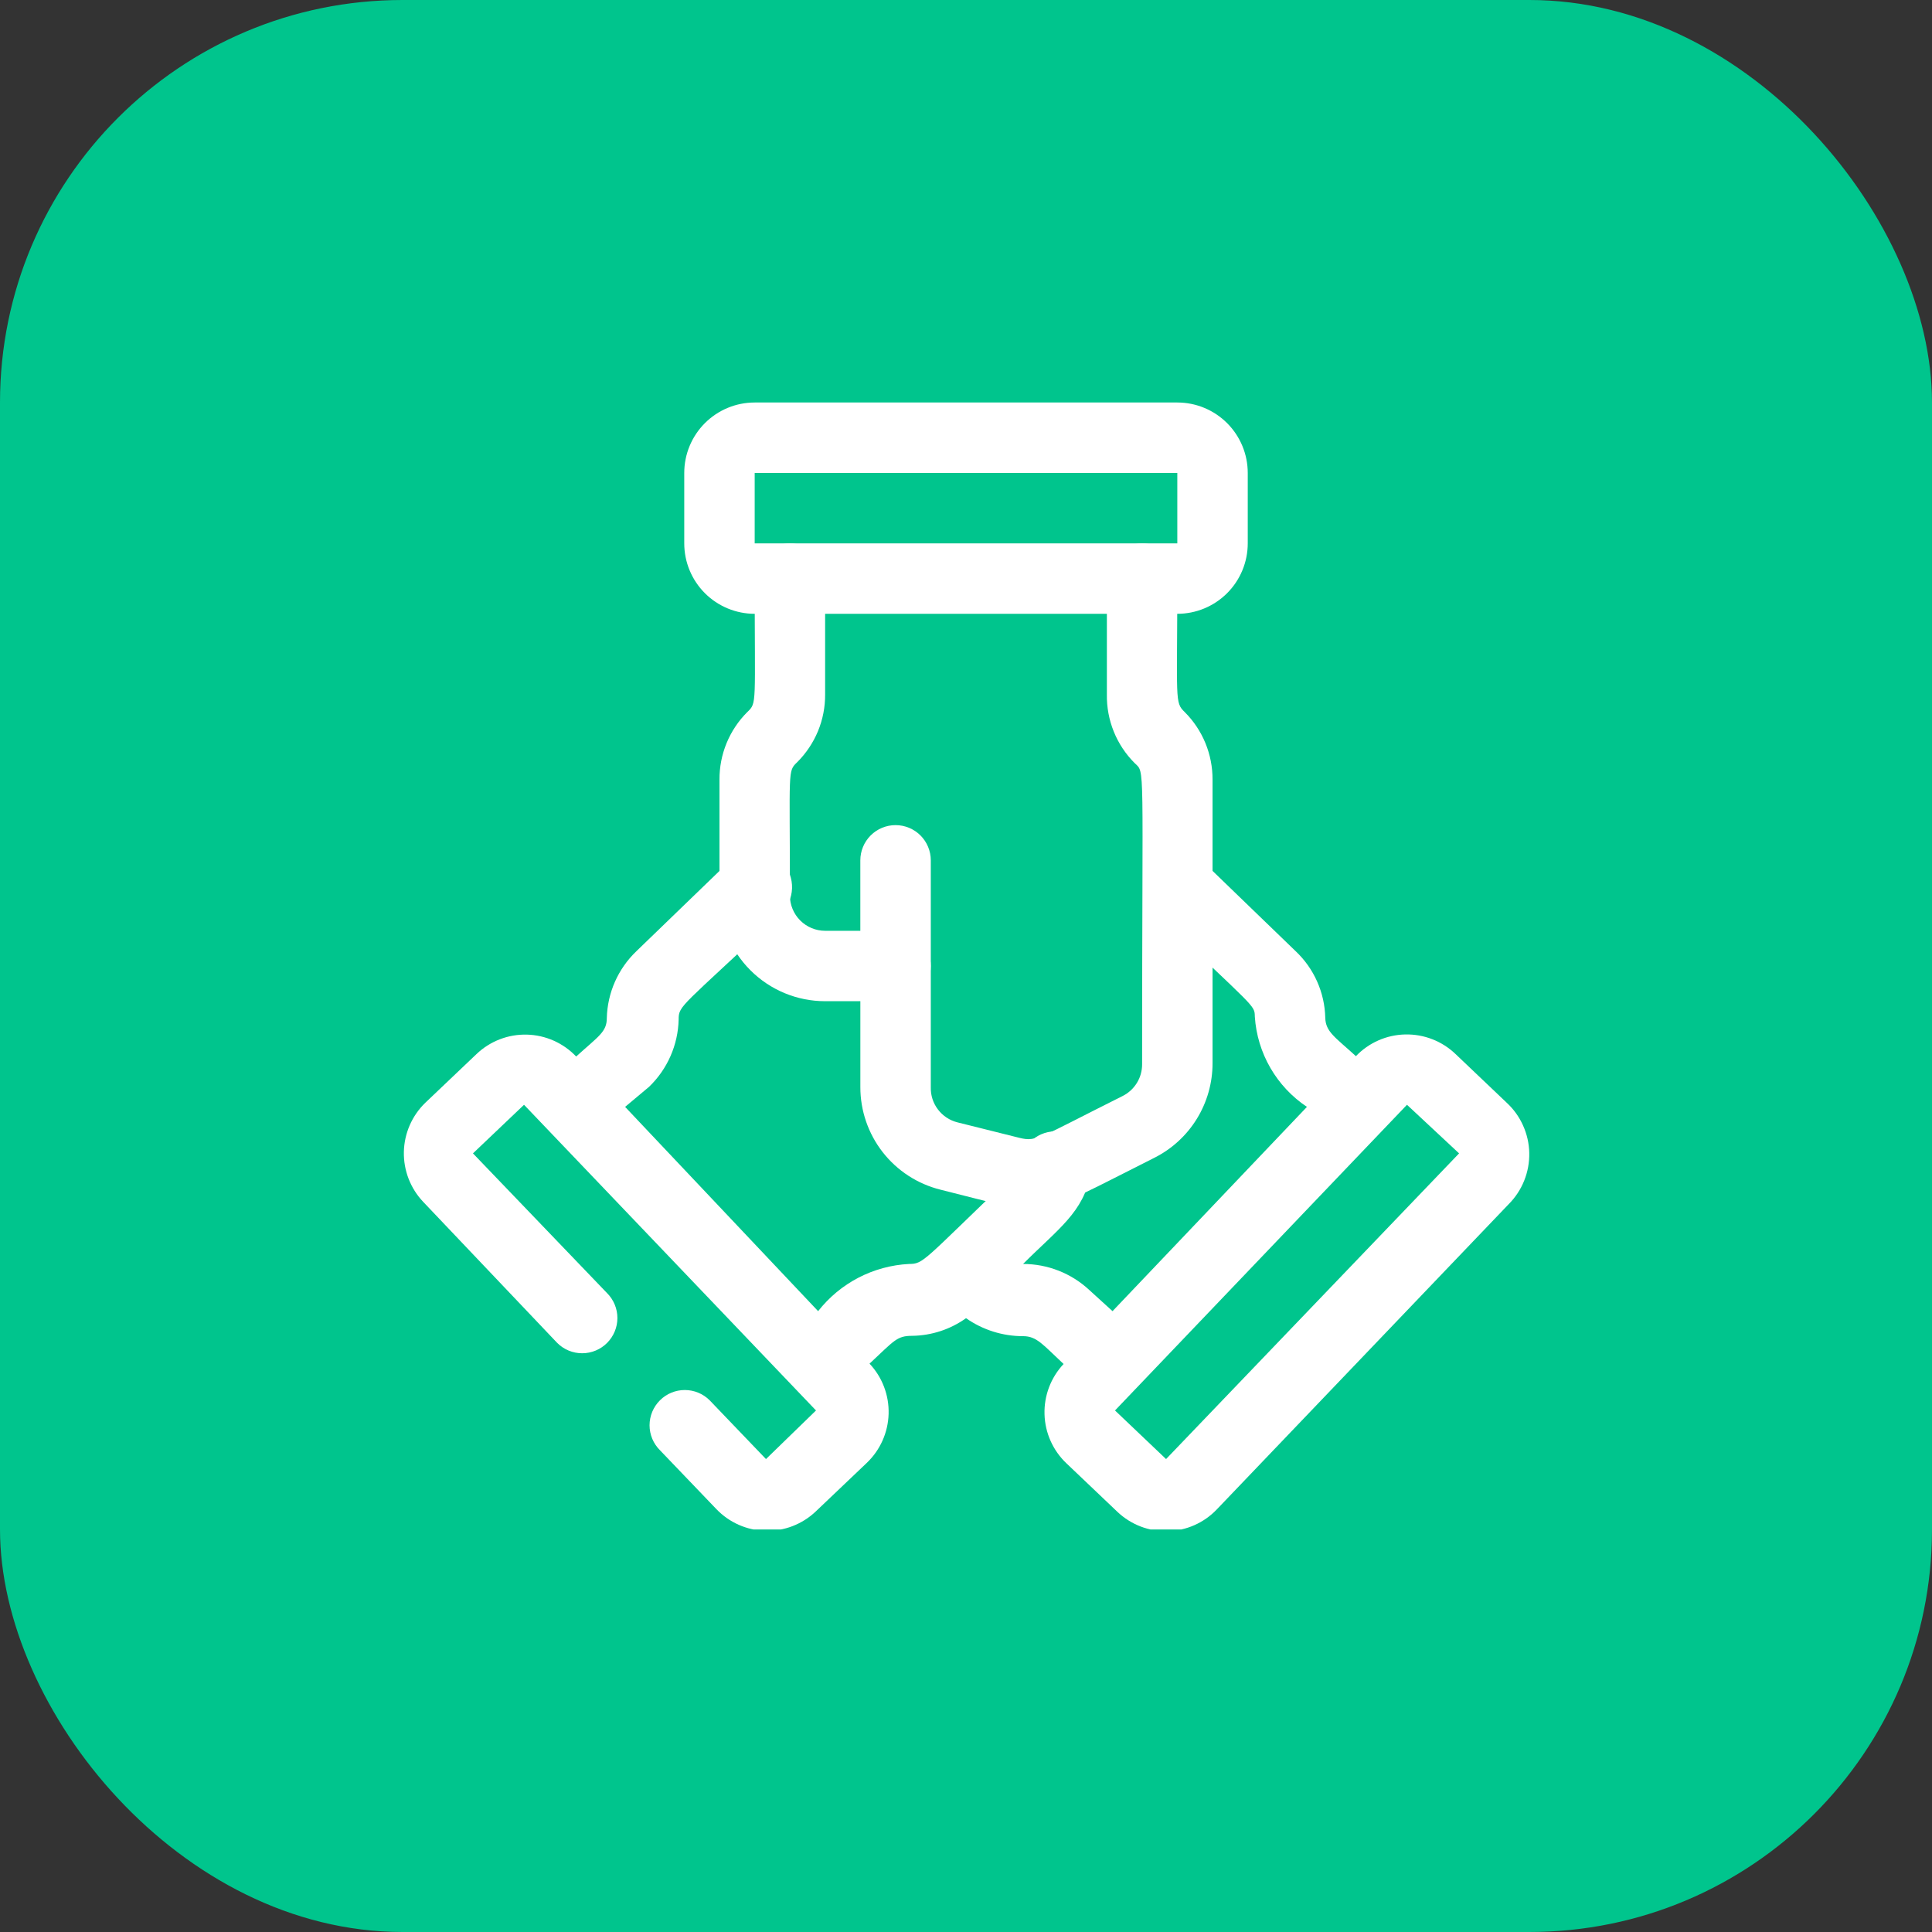 <svg width="72" height="72" viewBox="0 0 72 72" fill="none" xmlns="http://www.w3.org/2000/svg">
<rect x="0" y="0" width="72" height="72" fill="#333333" stroke="none"/>
<rect width="72" height="72" rx="15" fill="#00C58D"/>
<g clip-path="url(#clip0_15524_5701)">
<path d="M33.375 37.312C33.027 37.312 32.693 37.174 32.447 36.928C32.201 36.682 32.062 36.348 32.062 36V32.062C32.062 31.714 32.201 31.381 32.447 31.134C32.693 30.888 33.027 30.75 33.375 30.75C33.723 30.75 34.057 30.888 34.303 31.134C34.549 31.381 34.688 31.714 34.688 32.062V36C34.688 36.348 34.549 36.682 34.303 36.928C34.057 37.174 33.723 37.312 33.375 37.312Z" fill="white"/>
<path d="M56.148 41.093L54.245 39.282C53.996 39.043 53.702 38.855 53.381 38.73C53.059 38.604 52.716 38.544 52.371 38.551C52.026 38.558 51.686 38.633 51.37 38.772C51.054 38.911 50.769 39.111 50.531 39.36C49.756 38.652 49.402 38.455 49.389 37.93C49.378 37.464 49.276 37.005 49.086 36.579C48.897 36.153 48.625 35.769 48.286 35.449L44.782 32.063C44.526 31.852 44.201 31.746 43.87 31.765C43.539 31.784 43.228 31.928 42.999 32.167C42.77 32.406 42.639 32.723 42.634 33.054C42.629 33.386 42.749 33.707 42.971 33.953C46.829 37.641 46.751 37.444 46.764 37.89C46.808 38.562 47.006 39.214 47.343 39.797C47.68 40.38 48.146 40.877 48.706 41.25L41.461 48.863L40.595 48.075C39.925 47.451 39.043 47.104 38.127 47.104C39.44 45.792 40.385 45.175 40.648 43.731C40.71 43.383 40.632 43.024 40.43 42.734C40.228 42.443 39.919 42.245 39.571 42.182C39.223 42.12 38.864 42.198 38.574 42.4C38.283 42.602 38.085 42.91 38.023 43.258C37.967 43.49 37.843 43.7 37.668 43.862C34.387 46.999 34.426 47.104 33.875 47.104C33.218 47.138 32.575 47.313 31.991 47.616C31.407 47.92 30.895 48.345 30.489 48.863L23.296 41.25L24.189 40.502C24.872 39.845 25.269 38.944 25.291 37.995C25.291 37.457 25.383 37.549 29.084 34.058C29.349 33.811 29.504 33.469 29.517 33.107C29.529 32.745 29.397 32.393 29.15 32.129C28.903 31.864 28.561 31.708 28.199 31.696C27.837 31.684 27.485 31.816 27.221 32.063L23.716 35.449C23.033 36.102 22.637 36.998 22.614 37.943C22.614 38.455 22.312 38.612 21.472 39.373C21.234 39.123 20.949 38.922 20.634 38.782C20.319 38.642 19.979 38.566 19.634 38.557C19.289 38.549 18.945 38.608 18.623 38.733C18.302 38.857 18.007 39.044 17.758 39.282L15.854 41.093C15.355 41.574 15.066 42.234 15.051 42.927C15.037 43.621 15.297 44.292 15.776 44.794L20.763 50.044C20.885 50.167 21.03 50.265 21.19 50.331C21.35 50.398 21.522 50.432 21.695 50.432C21.868 50.432 22.04 50.398 22.2 50.331C22.36 50.265 22.505 50.167 22.627 50.044C22.871 49.798 23.009 49.466 23.009 49.119C23.009 48.772 22.871 48.439 22.627 48.194L17.626 42.983L19.529 41.172L30.41 52.564L28.546 54.375L26.446 52.184C26.2 51.939 25.868 51.802 25.521 51.802C25.174 51.802 24.841 51.939 24.596 52.184C24.473 52.306 24.375 52.451 24.308 52.611C24.242 52.771 24.207 52.942 24.207 53.115C24.207 53.289 24.242 53.46 24.308 53.62C24.375 53.78 24.473 53.925 24.596 54.047L26.696 56.239C27.175 56.74 27.834 57.032 28.527 57.049C29.221 57.066 29.893 56.808 30.397 56.331L32.3 54.52C32.803 54.042 33.096 53.384 33.116 52.691C33.136 51.997 32.88 51.324 32.405 50.819C33.324 49.965 33.416 49.782 33.993 49.782C34.714 49.773 35.414 49.544 36.001 49.125C36.624 49.562 37.367 49.796 38.127 49.795C38.639 49.795 38.862 50.11 39.637 50.832C39.162 51.337 38.906 52.01 38.926 52.704C38.945 53.398 39.239 54.055 39.742 54.533L41.645 56.344C42.149 56.821 42.821 57.079 43.514 57.062C44.208 57.045 44.867 56.754 45.346 56.252L56.227 44.873C56.476 44.623 56.672 44.325 56.803 43.997C56.934 43.67 56.998 43.319 56.991 42.966C56.984 42.613 56.905 42.266 56.76 41.944C56.616 41.622 56.407 41.332 56.148 41.093ZM43.456 54.375L41.553 52.564L52.434 41.172L54.376 42.983L43.456 54.375Z" fill="white"/>
<path d="M43.875 22.875H28.125C27.429 22.875 26.761 22.598 26.269 22.106C25.777 21.614 25.5 20.946 25.5 20.25V17.625C25.5 16.929 25.777 16.261 26.269 15.769C26.761 15.277 27.429 15 28.125 15H43.875C44.571 15 45.239 15.277 45.731 15.769C46.223 16.261 46.5 16.929 46.5 17.625V20.25C46.5 20.946 46.223 21.614 45.731 22.106C45.239 22.598 44.571 22.875 43.875 22.875ZM28.125 17.625V20.25H43.875V17.625H28.125Z" fill="white"/>
<path d="M35.042 44.334C34.191 44.121 33.435 43.629 32.895 42.937C32.356 42.245 32.062 41.393 32.063 40.515V37.312H30.75C29.706 37.312 28.704 36.898 27.966 36.159C27.227 35.421 26.813 34.419 26.813 33.375V29.057C26.81 28.589 26.9 28.125 27.078 27.693C27.256 27.26 27.518 26.867 27.849 26.537C28.217 26.183 28.125 26.301 28.125 21.562C28.125 21.214 28.263 20.881 28.509 20.634C28.756 20.388 29.09 20.25 29.438 20.25C29.786 20.25 30.119 20.388 30.366 20.634C30.612 20.881 30.75 21.214 30.75 21.562V25.881C30.753 26.348 30.663 26.812 30.485 27.245C30.306 27.677 30.044 28.07 29.713 28.401C29.346 28.755 29.438 28.637 29.438 33.375C29.438 33.723 29.576 34.057 29.822 34.303C30.068 34.549 30.402 34.688 30.75 34.688H33.375C33.723 34.688 34.057 34.826 34.303 35.072C34.549 35.318 34.688 35.652 34.688 36V40.515C34.679 40.815 34.773 41.109 34.955 41.347C35.136 41.586 35.394 41.756 35.685 41.828L37.995 42.405C38.638 42.562 38.717 42.405 41.841 40.843C42.059 40.733 42.242 40.564 42.37 40.355C42.498 40.147 42.564 39.907 42.563 39.662C42.563 28.23 42.681 28.821 42.287 28.44C41.951 28.105 41.686 27.706 41.508 27.266C41.33 26.826 41.242 26.355 41.25 25.881V21.562C41.25 21.214 41.388 20.881 41.635 20.634C41.881 20.388 42.215 20.25 42.563 20.25C42.911 20.25 43.245 20.388 43.491 20.634C43.737 20.881 43.875 21.214 43.875 21.562C43.875 26.143 43.77 26.169 44.151 26.537C44.482 26.867 44.744 27.26 44.922 27.693C45.1 28.125 45.19 28.589 45.188 29.057V39.623C45.189 40.355 44.986 41.074 44.601 41.698C44.216 42.322 43.665 42.826 43.009 43.153C38.376 45.476 39.216 45.371 35.042 44.334Z" fill="white"/>
</g>
<defs>
<clipPath id="clip0_15524_5701">
<rect width="42" height="42" fill="white" transform="translate(15 15)"/>
</clipPath>
</defs>
</svg>
